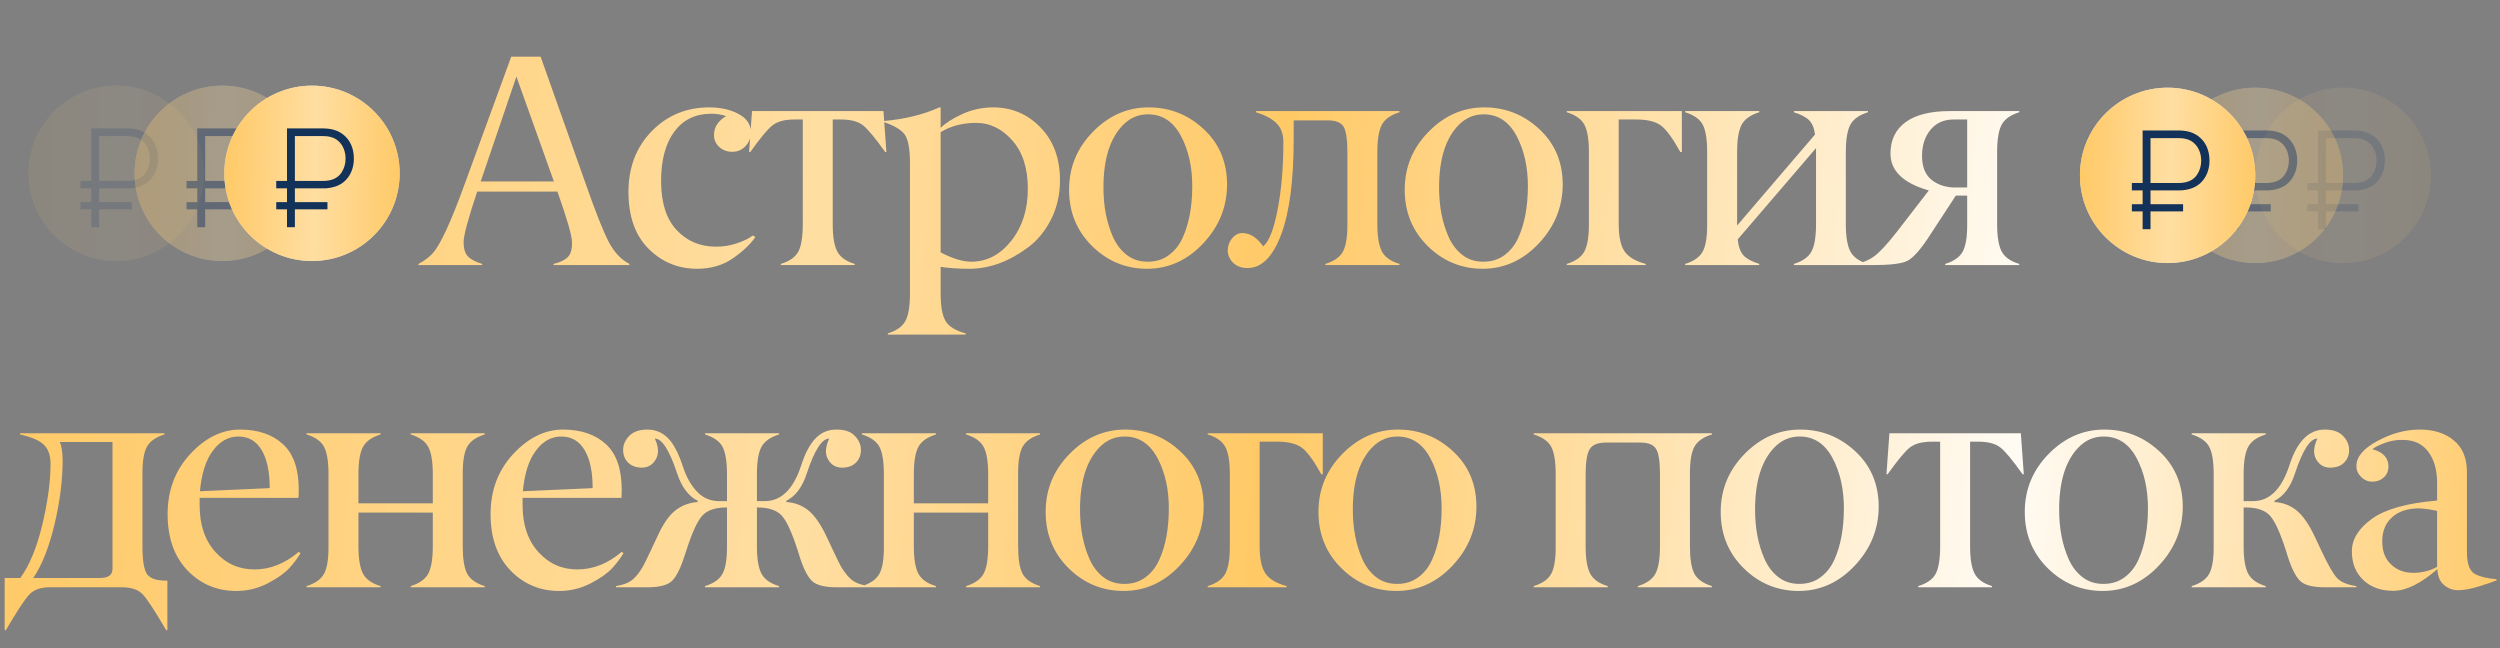 <?xml version="1.0" encoding="UTF-8"?> <svg xmlns="http://www.w3.org/2000/svg" width="613" height="159" viewBox="0 0 613 159" fill="none"><rect x="0" y="0" width="613" height="159" fill="#808080" stroke="none"/><path d="M135.812 44.491L126.624 18.772L117.87 44.491H135.812ZM154.332 65H135.739V64.711C137.331 64.325 138.488 63.77 139.212 63.047C139.935 62.323 140.285 61.142 140.261 59.502C140.261 57.862 139.067 53.69 136.68 46.986H117.002C114.784 53.642 113.674 57.766 113.674 59.357C113.674 60.949 114.024 62.118 114.723 62.866C115.447 63.613 116.616 64.228 118.232 64.711V65H102.606V64.711C104.077 63.963 105.295 63.035 106.259 61.925C108.092 59.779 110.66 54.16 113.964 45.069L125.358 13.889H132.556L143.588 44.997C146.048 52.014 147.941 56.789 149.267 59.321C150.594 61.853 152.282 63.65 154.332 64.711V65ZM171.065 65.904C166.362 65.928 162.359 64.301 159.056 61.021C155.752 57.742 154.1 53.087 154.1 47.059C154.1 41.03 156.005 36.062 159.815 32.156C163.625 28.273 168.316 26.332 173.886 26.332C176.707 26.332 179.119 26.875 181.12 27.96C183.122 29.045 184.123 30.552 184.123 32.481C184.123 33.76 183.689 34.869 182.82 35.809C181.952 36.75 180.867 37.22 179.565 37.22C178.263 37.22 177.19 36.822 176.346 36.026C175.478 35.231 175.056 34.242 175.08 33.06C175.08 31.179 176.068 29.648 178.046 28.466C176.961 28.081 175.743 27.888 174.392 27.888C170.534 27.888 167.52 29.347 165.349 32.264C163.179 35.182 162.094 39.258 162.094 44.491C162.118 49.723 163.384 53.69 165.892 56.391C168.4 59.092 171.583 60.454 175.441 60.478C177.274 60.503 179.034 60.225 180.722 59.647C182.411 59.068 183.713 58.429 184.629 57.73L185.208 58.127C183.978 59.912 182.145 61.648 179.71 63.336C177.274 65.024 174.392 65.88 171.065 65.904ZM209.573 65H191.451V64.711C193.597 64.059 195.032 63.047 195.755 61.672C196.479 60.298 196.841 58.043 196.841 54.908V29.298H194.851C192.416 29.298 190.595 29.781 189.389 30.745C188.184 31.71 186.375 33.892 183.963 37.292H183.674L184.398 27.237H216.627L217.35 37.292H217.061C214.649 33.892 212.841 31.71 211.635 30.745C210.429 29.781 208.609 29.298 206.173 29.298H204.184V54.908C204.184 58.019 204.557 60.273 205.305 61.672C206.052 63.071 207.475 64.084 209.573 64.711V65ZM238.134 64.168C241.993 64.168 245.272 62.456 247.973 59.032C250.674 55.607 252.024 51.363 252.024 46.299C252.024 41.235 250.746 37.268 248.19 34.399C245.658 31.553 242.716 30.13 239.364 30.13C236.012 30.13 233.107 30.89 230.647 32.409V61.889C233.565 63.408 236.061 64.168 238.134 64.168ZM236.796 82.037H217.697V81.748C219.819 81.097 221.254 80.084 222.002 78.709C222.749 77.335 223.123 75.092 223.123 71.981V40.041C223.123 36.762 222.749 34.495 222.002 33.241C221.254 31.987 219.518 30.89 216.793 29.95V29.66C221.833 29.226 226.354 28.117 230.357 26.332H230.647V31.36C231.828 30.179 233.601 29.045 235.964 27.96C238.327 26.875 240.859 26.332 243.56 26.332C248.094 26.332 251.952 27.972 255.135 31.252C258.318 34.531 259.91 38.848 259.91 44.201C259.91 47.698 259.186 50.881 257.74 53.751C256.293 56.62 254.436 58.899 252.169 60.587C247.491 64.108 242.692 65.88 237.773 65.904C235.048 65.904 232.672 65.748 230.647 65.434V71.981C230.647 75.14 231.057 77.395 231.877 78.745C232.697 80.096 234.336 81.097 236.796 81.748V82.037ZM281.49 64.168C283.467 64.168 285.18 63.626 286.626 62.54C288.073 61.479 289.207 60.032 290.027 58.2C291.546 54.824 292.317 50.7 292.342 45.829C292.366 41.006 291.437 36.834 289.556 33.313C287.675 29.793 284.987 28.032 281.49 28.032C279.127 28.032 277.089 28.901 275.377 30.637C272.17 33.892 270.566 39.005 270.566 45.974C270.566 50.58 271.35 54.631 272.917 58.127C273.737 59.96 274.871 61.431 276.317 62.54C277.764 63.65 279.488 64.192 281.49 64.168ZM267.998 32.301C271.904 28.322 276.45 26.332 281.635 26.332C286.819 26.332 291.317 28.105 295.127 31.65C298.937 35.17 300.854 39.68 300.878 45.178C300.878 50.676 298.937 55.499 295.054 59.647C291.172 63.794 286.59 65.88 281.309 65.904C276.052 65.904 271.543 64.047 267.781 60.334C264.019 56.62 262.138 52.014 262.138 46.516C262.138 41.018 264.091 36.28 267.998 32.301ZM343.148 65H324.99V64.711C327.112 64.059 328.547 63.047 329.295 61.672C330.042 60.298 330.404 58.043 330.38 54.908V37.292C330.38 34.23 330.078 32.168 329.476 31.107C328.849 30.046 327.546 29.515 325.569 29.515H317.213V33.965C317.213 44.189 316.188 52.038 314.139 57.512C312.089 62.986 309.34 65.723 305.892 65.723C304.421 65.723 303.239 65.289 302.347 64.421C301.479 63.529 301.044 62.528 301.044 61.419C301.044 60.31 301.394 59.321 302.093 58.453C302.793 57.585 303.637 57.151 304.625 57.151C306.506 57.151 308.207 58.236 309.726 60.406C311.148 59.273 312.33 56.27 313.271 51.399C314.211 46.528 314.681 41.006 314.681 34.833C314.681 32.855 314.115 31.312 312.981 30.203C311.848 29.093 310.172 28.201 307.953 27.526V27.237H343.148V27.526C341.026 28.177 339.592 29.19 338.844 30.564C338.096 31.939 337.723 34.182 337.723 37.292V54.908C337.723 58.019 338.096 60.273 338.844 61.672C339.592 63.071 341.026 64.084 343.148 64.711V65ZM363.788 64.168C365.766 64.168 367.478 63.626 368.925 62.54C370.371 61.479 371.505 60.032 372.325 58.2C373.844 54.824 374.616 50.7 374.64 45.829C374.664 41.006 373.735 36.834 371.854 33.313C369.973 29.793 367.285 28.032 363.788 28.032C361.425 28.032 359.387 28.901 357.675 30.637C354.468 33.892 352.864 39.005 352.864 45.974C352.864 50.58 353.648 54.631 355.215 58.127C356.035 59.96 357.169 61.431 358.616 62.54C360.062 63.65 361.787 64.192 363.788 64.168ZM350.296 32.301C354.203 28.322 358.748 26.332 363.933 26.332C369.117 26.332 373.615 28.105 377.425 31.65C381.235 35.17 383.152 39.68 383.176 45.178C383.176 50.676 381.235 55.499 377.353 59.647C373.47 63.794 368.888 65.88 363.607 65.904C358.35 65.904 353.841 64.047 350.079 60.334C346.317 56.62 344.436 52.014 344.436 46.516C344.436 41.018 346.389 36.28 350.296 32.301ZM403.526 65H384.175V64.711C386.297 64.059 387.731 63.047 388.479 61.672C389.227 60.298 389.6 58.043 389.6 54.908V37.292C389.6 34.182 389.227 31.939 388.479 30.564C387.731 29.19 386.297 28.177 384.175 27.526V27.237H412.389V37.292H412.027C410.146 33.892 408.542 31.71 407.216 30.745C405.89 29.781 403.888 29.298 401.211 29.298H396.907V54.908C396.907 57.971 397.377 60.201 398.318 61.6C399.258 62.998 400.994 64.035 403.526 64.711V65ZM458.023 65H439.865V64.711C441.987 64.059 443.422 63.047 444.169 61.672C444.917 60.298 445.291 58.043 445.291 54.908V36.316L426.083 58.706C426.276 60.491 426.746 61.793 427.494 62.613C428.242 63.433 429.532 64.132 431.364 64.711V65H413.206V64.711C415.328 64.059 416.763 63.047 417.511 61.672C418.258 60.298 418.62 58.043 418.596 54.908V37.292C418.596 34.182 418.234 31.939 417.511 30.564C416.763 29.19 415.328 28.177 413.206 27.526V27.237H431.364V27.526C429.242 28.177 427.807 29.19 427.06 30.564C426.312 31.939 425.939 34.182 425.939 37.292V55.306L445.037 32.988C444.844 31.421 444.362 30.251 443.59 29.479C442.819 28.708 441.577 28.056 439.865 27.526V27.237H458.023V27.526C455.901 28.177 454.466 29.19 453.719 30.564C452.971 31.939 452.597 34.182 452.597 37.292V54.908C452.597 58.019 452.971 60.273 453.719 61.672C454.466 63.071 455.901 64.084 458.023 64.711V65ZM482.352 45.974V29.298H479.169C476.709 29.274 474.78 30.106 473.382 31.794C471.983 33.482 471.284 35.629 471.284 38.233C471.284 40.837 472.031 42.766 473.526 44.02C475.07 45.274 476.95 45.925 479.169 45.974H482.352ZM495.121 65H476.963V64.711C479.085 64.059 480.519 63.047 481.267 61.672C482.015 60.298 482.376 58.043 482.352 54.908V47.963H479.567L472.73 58.417C470.705 61.455 469.005 63.312 467.63 63.987C466.256 64.662 463.434 65 459.166 65H454.825V64.711C456.61 64.469 458.189 63.843 459.564 62.83C460.938 61.817 462.783 59.827 465.098 56.861L472.947 46.697C466.678 44.913 463.543 41.898 463.543 37.654C463.543 34.302 464.797 31.722 467.305 29.913C469.813 28.105 473.478 27.212 478.301 27.237H495.121V27.526C492.999 28.177 491.564 29.19 490.816 30.564C490.069 31.939 489.695 34.182 489.695 37.292V54.908C489.695 58.019 490.069 60.273 490.816 61.672C491.564 63.071 492.999 64.084 495.121 64.711V65ZM41.041 154.526H40.752C37.979 149.775 36.05 146.833 34.965 145.7C33.855 144.567 32.179 144 29.937 144H12.249C10.03 144 8.366 144.567 7.257 145.7C6.148 146.833 4.206 149.775 1.433 154.526H1.144V141.721H4.978C7.221 138.659 9.017 134.306 10.368 128.663C11.718 123.02 12.393 118.053 12.393 113.76C12.393 111.686 11.851 110.119 10.765 109.058C9.68 107.997 7.727 107.153 4.906 106.526V106.237H40.318V106.526C38.196 107.177 36.761 108.19 36.014 109.564C35.266 110.939 34.904 113.182 34.928 116.292V133.908C34.928 137.405 35.302 139.696 36.05 140.781C36.821 141.842 38.34 142.372 40.607 142.372H41.041V154.526ZM27.585 139.479V108.371H14.672C15.106 109.359 15.335 110.842 15.359 112.82C15.359 117.715 14.696 122.96 13.37 128.555C12.044 134.149 10.307 138.538 8.161 141.721H24.619C26.597 141.697 27.585 140.95 27.585 139.479ZM64.141 110.324C62.814 108.13 60.921 107.032 58.462 107.032C56.002 107.032 53.916 108.19 52.204 110.505C50.468 112.82 49.407 116.136 49.021 120.452L66.13 119.693C66.13 115.641 65.467 112.518 64.141 110.324ZM45.982 139.876C42.727 136.5 41.099 131.894 41.099 126.059C41.099 120.223 42.956 115.304 46.67 111.301C50.383 107.322 54.447 105.332 58.86 105.332C63.273 105.332 66.781 106.526 69.386 108.913C71.99 111.301 73.28 115.075 73.256 120.235C73.256 120.886 73.232 121.501 73.184 122.08H48.949V123.852C48.949 128.699 50.251 132.546 52.855 135.391C55.435 138.237 58.63 139.647 62.441 139.623C66.251 139.623 69.856 138.188 73.256 135.319L73.69 135.644C72.991 136.826 72.086 138.032 70.977 139.261C69.868 140.491 68.12 141.733 65.732 142.987C63.345 144.241 60.789 144.88 58.064 144.904C53.265 144.928 49.238 143.252 45.982 139.876ZM118.854 144H100.696V143.711C102.818 143.06 104.253 142.047 105 140.672C105.748 139.298 106.122 137.043 106.122 133.908V125.697H87.891V133.908C87.891 137.019 88.265 139.274 89.012 140.672C89.76 142.071 91.195 143.084 93.317 143.711V144H75.159V143.711C77.281 143.06 78.716 142.047 79.463 140.672C80.211 139.298 80.572 137.043 80.548 133.908V116.292C80.548 113.182 80.186 110.939 79.463 109.564C78.716 108.19 77.281 107.177 75.159 106.526V106.237H93.317V106.526C91.195 107.177 89.76 108.19 89.012 109.564C88.265 110.939 87.891 113.182 87.891 116.292V123.418H106.122V116.292C106.122 113.182 105.748 110.939 105 109.564C104.253 108.19 102.818 107.177 100.696 106.526V106.237H118.854V106.526C116.732 107.177 115.297 108.19 114.55 109.564C113.802 110.939 113.44 113.182 113.465 116.292V133.908C113.465 137.019 113.826 139.274 114.55 140.672C115.297 142.047 116.732 143.06 118.854 143.711V144ZM143.328 110.324C142.002 108.13 140.109 107.032 137.649 107.032C135.189 107.032 133.103 108.19 131.391 110.505C129.655 112.82 128.594 116.136 128.208 120.452L145.317 119.693C145.317 115.641 144.654 112.518 143.328 110.324ZM125.17 139.876C121.914 136.5 120.287 131.894 120.287 126.059C120.287 120.223 122.143 115.304 125.857 111.301C129.571 107.322 133.634 105.332 138.047 105.332C142.46 105.332 145.969 106.526 148.573 108.913C151.177 111.301 152.467 115.075 152.443 120.235C152.443 120.886 152.419 121.501 152.371 122.08H128.136V123.852C128.136 128.699 129.438 132.546 132.042 135.391C134.623 138.237 137.818 139.647 141.628 139.623C145.438 139.623 149.043 138.188 152.443 135.319L152.877 135.644C152.178 136.826 151.274 138.032 150.165 139.261C149.055 140.491 147.307 141.733 144.92 142.987C142.532 144.241 139.976 144.88 137.251 144.904C132.452 144.928 128.425 143.252 125.17 139.876ZM212.872 144H205.167C202.394 144 200.453 143.554 199.344 142.662C198.234 141.769 197.185 139.84 196.197 136.874L195.618 135.029C194.195 130.592 192.881 127.723 191.675 126.42C190.47 125.118 188.54 124.455 185.888 124.431H185.598V133.908C185.598 137.019 185.972 139.274 186.72 140.672C187.467 142.071 188.902 143.084 191.024 143.711V144H172.866V143.711C174.988 143.06 176.423 142.047 177.17 140.672C177.918 139.298 178.28 137.043 178.256 133.908V124.431H177.966C175.338 124.455 173.421 125.118 172.215 126.42C171.009 127.723 169.695 130.592 168.272 135.029L167.657 136.874C166.669 139.84 165.62 141.769 164.51 142.662C163.401 143.554 161.472 144 158.723 144H151.018V143.711C152.2 143.518 153.188 143.228 153.984 142.843C155.311 142.216 156.565 140.841 157.746 138.719C158.132 137.995 158.723 136.79 159.519 135.102L161.219 131.485C162.569 128.518 164.016 126.42 165.559 125.191C167.103 123.961 168.947 123.261 171.094 123.093V122.803C168.827 121.67 167.139 119.427 166.029 116.075C164.149 110.384 162.328 107.539 160.568 107.539C161.508 109.564 161.592 111.252 160.821 112.603C160.049 113.953 158.928 114.641 157.457 114.665C155.986 114.665 154.84 114.255 154.02 113.435C153.201 112.615 152.791 111.578 152.791 110.324C152.791 109.07 153.285 107.925 154.274 106.888C155.286 105.851 156.782 105.332 158.759 105.332C160.736 105.332 162.424 106.044 163.823 107.466C165.222 108.889 166.476 111.337 167.585 114.809C168.405 117.197 169.538 119.138 170.985 120.633C172.432 122.128 174.216 122.876 176.338 122.876H178.256V116.292C178.256 113.182 177.894 110.939 177.17 109.564C176.423 108.19 174.988 107.177 172.866 106.526V106.237H191.024V106.526C188.902 107.177 187.467 108.19 186.72 109.564C185.972 110.939 185.598 113.182 185.598 116.292V122.876H187.516C191.591 122.876 194.581 119.922 196.486 114.014C197.427 111.096 198.596 108.913 199.995 107.466C201.393 106.02 203.106 105.308 205.131 105.332C207.157 105.332 208.652 105.851 209.617 106.888C210.605 107.925 211.1 109.07 211.1 110.324C211.1 111.578 210.69 112.615 209.87 113.435C209.074 114.255 207.929 114.665 206.433 114.665C204.938 114.665 203.805 113.989 203.033 112.639C202.262 111.289 202.358 109.589 203.323 107.539C201.538 107.539 199.705 110.384 197.825 116.075C196.739 119.427 195.063 121.67 192.797 122.803V123.093C194.919 123.237 196.739 123.937 198.259 125.191C199.778 126.445 201.237 128.543 202.635 131.485L204.335 135.102C205.131 136.79 205.722 137.995 206.108 138.719C206.494 139.442 207.024 140.214 207.699 141.034C208.375 141.854 209.11 142.457 209.906 142.843C210.702 143.204 211.69 143.494 212.872 143.711V144ZM255.034 144H236.876V143.711C238.998 143.06 240.433 142.047 241.18 140.672C241.928 139.298 242.301 137.043 242.301 133.908V125.697H224.071V133.908C224.071 137.019 224.445 139.274 225.192 140.672C225.94 142.071 227.375 143.084 229.497 143.711V144H211.338V143.711C213.46 143.06 214.895 142.047 215.643 140.672C216.39 139.298 216.752 137.043 216.728 133.908V116.292C216.728 113.182 216.366 110.939 215.643 109.564C214.895 108.19 213.46 107.177 211.338 106.526V106.237H229.497V106.526C227.375 107.177 225.94 108.19 225.192 109.564C224.445 110.939 224.071 113.182 224.071 116.292V123.418H242.301V116.292C242.301 113.182 241.928 110.939 241.18 109.564C240.433 108.19 238.998 107.177 236.876 106.526V106.237H255.034V106.526C252.912 107.177 251.477 108.19 250.729 109.564C249.982 110.939 249.62 113.182 249.644 116.292V133.908C249.644 137.019 250.006 139.274 250.729 140.672C251.477 142.047 252.912 143.06 255.034 143.711V144ZM275.746 143.168C277.723 143.168 279.435 142.625 280.882 141.54C282.329 140.479 283.463 139.032 284.282 137.2C285.802 133.824 286.573 129.7 286.597 124.829C286.622 120.006 285.693 115.834 283.812 112.313C281.931 108.793 279.242 107.032 275.746 107.032C273.383 107.032 271.345 107.901 269.633 109.637C266.426 112.892 264.822 118.005 264.822 124.974C264.822 129.579 265.606 133.631 267.173 137.127C267.993 138.96 269.126 140.431 270.573 141.54C272.02 142.65 273.744 143.192 275.746 143.168ZM262.254 111.301C266.16 107.322 270.706 105.332 275.891 105.332C281.075 105.332 285.573 107.105 289.383 110.65C293.193 114.17 295.11 118.68 295.134 124.178C295.134 129.676 293.193 134.499 289.31 138.647C285.428 142.794 280.846 144.88 275.565 144.904C270.308 144.904 265.799 143.047 262.037 139.334C258.275 135.62 256.394 131.014 256.394 125.516C256.394 120.018 258.347 115.28 262.254 111.301ZM315.484 144H296.132V143.711C298.254 143.06 299.689 142.047 300.437 140.672C301.184 139.298 301.558 137.043 301.558 133.908V116.292C301.558 113.182 301.184 110.939 300.437 109.564C299.689 108.19 298.254 107.177 296.132 106.526V106.237H324.346V116.292H323.985C322.104 112.892 320.5 110.71 319.174 109.745C317.847 108.781 315.846 108.298 313.169 108.298H308.865V133.908C308.865 136.971 309.335 139.201 310.276 140.6C311.216 141.998 312.952 143.035 315.484 143.711V144ZM342.635 143.168C344.612 143.168 346.324 142.625 347.771 141.54C349.218 140.479 350.351 139.032 351.171 137.2C352.691 133.824 353.462 129.7 353.486 124.829C353.51 120.006 352.582 115.834 350.701 112.313C348.82 108.793 346.131 107.032 342.635 107.032C340.272 107.032 338.234 107.901 336.522 109.637C333.315 112.892 331.711 118.005 331.711 124.974C331.711 129.579 332.495 133.631 334.062 137.127C334.882 138.96 336.015 140.431 337.462 141.54C338.909 142.65 340.633 143.192 342.635 143.168ZM329.143 111.301C333.049 107.322 337.595 105.332 342.78 105.332C347.964 105.332 352.462 107.105 356.272 110.65C360.082 114.17 361.999 118.68 362.023 124.178C362.023 129.676 360.082 134.499 356.199 138.647C352.317 142.794 347.735 144.88 342.454 144.904C337.197 144.904 332.688 143.047 328.926 139.334C325.164 135.62 323.283 131.014 323.283 125.516C323.283 120.018 325.236 115.28 329.143 111.301ZM419.76 144H401.602V143.711C403.724 143.06 405.159 142.047 405.907 140.672C406.654 139.298 407.028 137.043 407.028 133.908V116.292C407.028 113.23 406.714 111.168 406.087 110.107C405.46 109.046 404.17 108.515 402.217 108.515H393.753C391.8 108.515 390.485 109.046 389.81 110.107C389.135 111.168 388.797 113.23 388.797 116.292V133.908C388.797 137.019 389.171 139.274 389.919 140.672C390.666 142.071 392.101 143.084 394.223 143.711V144H376.065V143.711C378.187 143.06 379.622 142.047 380.369 140.672C381.117 139.298 381.479 137.043 381.454 133.908V116.292C381.454 113.182 381.093 110.939 380.369 109.564C379.622 108.19 378.187 107.177 376.065 106.526V106.237H419.76V106.526C417.638 107.177 416.204 108.19 415.456 109.564C414.708 110.939 414.347 113.182 414.371 116.292V133.908C414.371 137.019 414.733 139.274 415.456 140.672C416.204 142.047 417.638 143.06 419.76 143.711V144ZM441.268 143.168C443.246 143.168 444.958 142.625 446.405 141.54C447.851 140.479 448.985 139.032 449.805 137.2C451.324 133.824 452.096 129.7 452.12 124.829C452.144 120.006 451.215 115.834 449.335 112.313C447.454 108.793 444.765 107.032 441.268 107.032C438.905 107.032 436.867 107.901 435.155 109.637C431.948 112.892 430.344 118.005 430.344 124.974C430.344 129.579 431.128 133.631 432.695 137.127C433.515 138.96 434.649 140.431 436.096 141.54C437.542 142.65 439.267 143.192 441.268 143.168ZM427.776 111.301C431.683 107.322 436.228 105.332 441.413 105.332C446.598 105.332 451.095 107.105 454.905 110.65C458.715 114.17 460.632 118.68 460.656 124.178C460.656 129.676 458.715 134.499 454.833 138.647C450.95 142.794 446.368 144.88 441.087 144.904C435.83 144.904 431.321 143.047 427.559 139.334C423.797 135.62 421.916 131.014 421.916 125.516C421.916 120.018 423.87 115.28 427.776 111.301ZM488.458 144H470.336V143.711C472.482 143.06 473.917 142.047 474.64 140.672C475.364 139.298 475.725 137.043 475.725 133.908V108.298H473.736C471.3 108.298 469.48 108.781 468.274 109.745C467.068 110.71 465.26 112.892 462.848 116.292H462.559L463.282 106.237H495.511L496.235 116.292H495.946C493.534 112.892 491.725 110.71 490.52 109.745C489.314 108.781 487.493 108.298 485.058 108.298H483.068V133.908C483.068 137.019 483.442 139.274 484.19 140.672C484.937 142.071 486.36 143.084 488.458 143.711V144ZM515.826 143.168C517.803 143.168 519.515 142.625 520.962 141.54C522.409 140.479 523.542 139.032 524.362 137.2C525.881 133.824 526.653 129.7 526.677 124.829C526.701 120.006 525.773 115.834 523.892 112.313C522.011 108.793 519.322 107.032 515.826 107.032C513.462 107.032 511.425 107.901 509.713 109.637C506.505 112.892 504.902 118.005 504.902 124.974C504.902 129.579 505.685 133.631 507.253 137.127C508.073 138.96 509.206 140.431 510.653 141.54C512.1 142.65 513.824 143.192 515.826 143.168ZM502.333 111.301C506.24 107.322 510.786 105.332 515.97 105.332C521.155 105.332 525.652 107.105 529.462 110.65C533.272 114.17 535.19 118.68 535.214 124.178C535.214 129.676 533.272 134.499 529.39 138.647C525.508 142.794 520.926 144.88 515.645 144.904C510.388 144.904 505.878 143.047 502.116 139.334C498.355 135.62 496.474 131.014 496.474 125.516C496.474 120.018 498.427 115.28 502.333 111.301ZM577.773 144H570.069C567.296 144 565.354 143.554 564.245 142.662C563.136 141.769 562.087 139.84 561.098 136.874L560.519 135.029C559.097 130.592 557.782 127.723 556.577 126.42C555.371 125.118 553.442 124.455 550.789 124.431H550.138V133.908C550.138 137.019 550.512 139.274 551.259 140.672C552.007 142.071 553.442 143.084 555.564 143.711V144H537.406V143.711C539.528 143.06 540.963 142.047 541.71 140.672C542.458 139.298 542.819 137.043 542.795 133.908V116.292C542.795 113.182 542.434 110.939 541.71 109.564C540.963 108.19 539.528 107.177 537.406 106.526V106.237H555.564V106.526C553.442 107.177 552.007 108.19 551.259 109.564C550.512 110.939 550.138 113.182 550.138 116.292V122.876H552.453C556.504 122.876 559.483 119.922 561.388 114.014C563.244 108.226 566.126 105.332 570.033 105.332C572.034 105.332 573.529 105.851 574.518 106.888C575.507 107.925 576.001 109.07 576.001 110.324C576.001 111.578 575.591 112.615 574.771 113.435C573.975 114.255 572.83 114.665 571.335 114.665C569.84 114.665 568.706 113.989 567.935 112.639C567.163 111.289 567.259 109.589 568.224 107.539C566.44 107.539 564.607 110.384 562.726 116.075C561.641 119.427 559.965 121.67 557.698 122.803V123.093C559.82 123.237 561.641 123.937 563.16 125.191C564.679 126.445 566.138 128.543 567.537 131.485L569.237 135.102C570.828 138.478 572.082 140.672 572.999 141.685C573.915 142.698 575.507 143.373 577.773 143.711V144ZM597.581 138.972V125.263C595.748 124.877 594.217 124.672 592.987 124.648C590.262 124.672 588.104 125.408 586.513 126.855C584.921 128.301 584.125 130.255 584.125 132.714C584.125 135.174 584.849 137.067 586.296 138.393C587.694 139.768 589.503 140.455 591.721 140.455C593.94 140.455 595.893 139.961 597.581 138.972ZM579.495 142.228C577.614 140.467 576.674 138.116 576.674 135.174C576.674 132.232 578.314 129.579 581.593 127.216C584.873 124.853 590.202 123.358 597.581 122.731V118.427C597.581 115.268 596.858 112.711 595.411 110.758C593.964 108.805 591.842 107.84 589.045 107.864C587.55 107.84 586.103 108.093 584.704 108.624C583.305 109.154 582.305 109.661 581.702 110.143C584.33 110.842 585.644 112.253 585.644 114.375C585.644 115.509 585.259 116.413 584.487 117.088C583.715 117.763 582.787 118.101 581.702 118.101C580.617 118.101 579.688 117.703 578.916 116.907C578.145 116.136 577.771 115.243 577.795 114.231C577.795 112.012 579.519 109.974 582.968 108.118C586.392 106.261 589.84 105.332 593.313 105.332C596.785 105.332 599.583 106.225 601.705 108.009C603.827 109.794 604.888 112.338 604.888 115.641V135.319C604.888 138.261 605.563 140.081 606.913 140.781C608.264 141.456 610.012 141.866 612.158 142.011V142.3C611.363 142.638 609.928 143.132 607.854 143.783C605.78 144.41 604.08 144.723 602.754 144.723C601.427 144.723 600.258 144.289 599.245 143.421C598.232 142.553 597.702 141.263 597.654 139.551C593.554 143.096 589.961 144.868 586.874 144.868C583.788 144.868 581.328 143.988 579.495 142.228Z" fill="url(#paint0_linear_303_266)"></path><g opacity="0.1"><circle cx="574.5" cy="43" r="21.5" fill="#D9D9D9"></circle><circle cx="574.5" cy="43" r="21.5" fill="url(#paint1_linear_303_266)"></circle><path d="M565.732 46.685V44.868H577.302C577.493 44.868 577.723 44.857 577.992 44.835C578.261 44.812 578.524 44.773 578.782 44.717C580.094 44.448 581.08 43.809 581.742 42.8C582.403 41.791 582.734 40.653 582.734 39.386C582.734 38.556 582.588 37.766 582.297 37.015C582.005 36.264 581.568 35.625 580.985 35.098C580.402 34.56 579.668 34.201 578.782 34.022C578.524 33.954 578.255 33.915 577.975 33.904C577.706 33.881 577.482 33.87 577.302 33.87H570.02V31.987H577.336C577.538 31.987 577.773 31.998 578.042 32.02C578.322 32.031 578.625 32.065 578.95 32.121C580.172 32.323 581.215 32.76 582.078 33.433C582.953 34.094 583.62 34.935 584.079 35.955C584.539 36.976 584.769 38.114 584.769 39.369C584.769 41.208 584.264 42.789 583.255 44.112C582.258 45.423 580.823 46.236 578.95 46.55C578.625 46.606 578.322 46.645 578.042 46.668C577.773 46.679 577.538 46.685 577.336 46.685H565.732ZM565.732 51.831V50.065H578.294V51.831H565.732ZM568.372 56.203V31.987H570.306V56.203H568.372Z" fill="#133259"></path></g><g opacity="0.1"><circle cx="28.5" cy="42.5" r="21.5" fill="#D9D9D9"></circle><circle cx="28.5" cy="42.5" r="21.5" fill="url(#paint2_linear_303_266)"></circle><path d="M19.732 46.185V44.368H31.302C31.493 44.368 31.723 44.357 31.992 44.335C32.261 44.312 32.524 44.273 32.782 44.217C34.094 43.948 35.08 43.309 35.742 42.3C36.403 41.291 36.734 40.153 36.734 38.886C36.734 38.056 36.588 37.266 36.297 36.515C36.005 35.764 35.568 35.125 34.985 34.598C34.402 34.06 33.668 33.701 32.782 33.522C32.524 33.454 32.255 33.415 31.975 33.404C31.706 33.381 31.482 33.37 31.302 33.37H24.02V31.487H31.336C31.538 31.487 31.773 31.498 32.042 31.52C32.322 31.531 32.625 31.565 32.95 31.621C34.172 31.823 35.215 32.26 36.078 32.933C36.953 33.594 37.62 34.435 38.08 35.455C38.539 36.476 38.769 37.614 38.769 38.869C38.769 40.708 38.264 42.289 37.255 43.612C36.258 44.923 34.823 45.736 32.95 46.05C32.625 46.106 32.322 46.145 32.042 46.168C31.773 46.179 31.538 46.185 31.336 46.185H19.732ZM19.732 51.331V49.565H32.294V51.331H19.732ZM22.372 55.703V31.487H24.306V55.703H22.372Z" fill="#133259"></path></g><g opacity="0.3"><circle cx="553" cy="43" r="21.5" fill="#D9D9D9"></circle><circle cx="553" cy="43" r="21.5" fill="url(#paint3_linear_303_266)"></circle><path d="M544.232 46.685V44.868H555.802C555.993 44.868 556.223 44.857 556.492 44.835C556.761 44.812 557.024 44.773 557.282 44.717C558.594 44.448 559.58 43.809 560.242 42.8C560.903 41.791 561.234 40.653 561.234 39.386C561.234 38.556 561.088 37.766 560.797 37.015C560.505 36.264 560.068 35.625 559.485 35.098C558.902 34.56 558.168 34.201 557.282 34.022C557.024 33.954 556.755 33.915 556.475 33.904C556.206 33.881 555.982 33.87 555.802 33.87H548.52V31.987H555.836C556.038 31.987 556.273 31.998 556.542 32.02C556.822 32.031 557.125 32.065 557.45 32.121C558.672 32.323 559.715 32.76 560.578 33.433C561.453 34.094 562.12 34.935 562.579 35.955C563.039 36.976 563.269 38.114 563.269 39.369C563.269 41.208 562.764 42.789 561.755 44.112C560.758 45.423 559.323 46.236 557.45 46.55C557.125 46.606 556.822 46.645 556.542 46.668C556.273 46.679 556.038 46.685 555.836 46.685H544.232ZM544.232 51.831V50.065H556.794V51.831H544.232ZM546.872 56.203V31.987H548.806V56.203H546.872Z" fill="#133259"></path></g><g opacity="0.3"><circle cx="54.5" cy="42.5" r="21.5" fill="#D9D9D9"></circle><circle cx="54.5" cy="42.5" r="21.5" fill="url(#paint4_linear_303_266)"></circle><path d="M45.732 46.185V44.368H57.302C57.493 44.368 57.723 44.357 57.992 44.335C58.261 44.312 58.524 44.273 58.782 44.217C60.094 43.948 61.08 43.309 61.742 42.3C62.403 41.291 62.734 40.153 62.734 38.886C62.734 38.056 62.588 37.266 62.297 36.515C62.005 35.764 61.568 35.125 60.985 34.598C60.402 34.06 59.668 33.701 58.782 33.522C58.524 33.454 58.255 33.415 57.975 33.404C57.706 33.381 57.482 33.37 57.302 33.37H50.02V31.487H57.336C57.538 31.487 57.773 31.498 58.042 31.52C58.322 31.531 58.625 31.565 58.95 31.621C60.172 31.823 61.215 32.26 62.078 32.933C62.953 33.594 63.62 34.435 64.079 35.455C64.539 36.476 64.769 37.614 64.769 38.869C64.769 40.708 64.264 42.289 63.255 43.612C62.258 44.923 60.823 45.736 58.95 46.05C58.625 46.106 58.322 46.145 58.042 46.168C57.773 46.179 57.538 46.185 57.336 46.185H45.732ZM45.732 51.331V49.565H58.294V51.331H45.732ZM48.372 55.703V31.487H50.306V55.703H48.372Z" fill="#133259"></path></g><circle cx="531.5" cy="43" r="21.5" fill="#D9D9D9"></circle><circle cx="531.5" cy="43" r="21.5" fill="url(#paint5_linear_303_266)"></circle><path d="M522.732 46.685V44.868H534.302C534.493 44.868 534.723 44.857 534.992 44.835C535.261 44.812 535.524 44.773 535.782 44.717C537.094 44.448 538.08 43.809 538.742 42.8C539.403 41.791 539.734 40.653 539.734 39.386C539.734 38.556 539.588 37.766 539.297 37.015C539.005 36.264 538.568 35.625 537.985 35.098C537.402 34.56 536.668 34.201 535.782 34.022C535.524 33.954 535.255 33.915 534.975 33.904C534.706 33.881 534.482 33.87 534.302 33.87H527.02V31.987H534.336C534.538 31.987 534.773 31.998 535.042 32.02C535.322 32.031 535.625 32.065 535.95 32.121C537.172 32.323 538.215 32.76 539.078 33.433C539.953 34.094 540.62 34.935 541.079 35.955C541.539 36.976 541.769 38.114 541.769 39.369C541.769 41.208 541.264 42.789 540.255 44.112C539.258 45.423 537.823 46.236 535.95 46.55C535.625 46.606 535.322 46.645 535.042 46.668C534.773 46.679 534.538 46.685 534.336 46.685H522.732ZM522.732 51.831V50.065H535.294V51.831H522.732ZM525.372 56.203V31.987H527.306V56.203H525.372Z" fill="#133259"></path><circle cx="76.5" cy="42.5" r="21.5" fill="#D9D9D9"></circle><circle cx="76.5" cy="42.5" r="21.5" fill="url(#paint6_linear_303_266)"></circle><path d="M67.732 46.185V44.368H79.302C79.493 44.368 79.723 44.357 79.992 44.335C80.261 44.312 80.524 44.273 80.782 44.217C82.094 43.948 83.08 43.309 83.742 42.3C84.403 41.291 84.734 40.153 84.734 38.886C84.734 38.056 84.588 37.266 84.297 36.515C84.005 35.764 83.568 35.125 82.985 34.598C82.402 34.06 81.668 33.701 80.782 33.522C80.524 33.454 80.255 33.415 79.975 33.404C79.706 33.381 79.482 33.37 79.302 33.37H72.02V31.487H79.336C79.538 31.487 79.773 31.498 80.042 31.52C80.323 31.531 80.625 31.565 80.95 31.621C82.172 31.823 83.215 32.26 84.078 32.933C84.953 33.594 85.62 34.435 86.079 35.455C86.539 36.476 86.769 37.614 86.769 38.869C86.769 40.708 86.264 42.289 85.255 43.612C84.258 44.923 82.823 45.736 80.95 46.05C80.625 46.106 80.323 46.145 80.042 46.168C79.773 46.179 79.538 46.185 79.336 46.185H67.732ZM67.732 51.331V49.565H80.294V51.331H67.732ZM70.372 55.703V31.487H72.306V55.703H70.372Z" fill="#133259"></path><defs><linearGradient id="paint0_linear_303_266" x1="8.4147e-06" y1="34.739" x2="622.263" y2="83.833" gradientUnits="userSpaceOnUse"><stop stop-color="#FFC966"></stop><stop offset="0.325" stop-color="#FFDEA2"></stop><stop offset="0.505" stop-color="#FFC966"></stop><stop offset="0.8" stop-color="#FFFBF4"></stop><stop offset="1" stop-color="#FFC966"></stop></linearGradient><linearGradient id="paint1_linear_303_266" x1="553" y1="30.895" x2="596.975" y2="31.796" gradientUnits="userSpaceOnUse"><stop stop-color="#FFC966"></stop><stop offset="0.51" stop-color="#FFDEA2"></stop><stop offset="1" stop-color="#FFC966"></stop></linearGradient><linearGradient id="paint2_linear_303_266" x1="7" y1="30.395" x2="50.975" y2="31.296" gradientUnits="userSpaceOnUse"><stop stop-color="#FFC966"></stop><stop offset="0.51" stop-color="#FFDEA2"></stop><stop offset="1" stop-color="#FFC966"></stop></linearGradient><linearGradient id="paint3_linear_303_266" x1="531.5" y1="30.895" x2="575.475" y2="31.796" gradientUnits="userSpaceOnUse"><stop stop-color="#FFC966"></stop><stop offset="0.51" stop-color="#FFDEA2"></stop><stop offset="1" stop-color="#FFC966"></stop></linearGradient><linearGradient id="paint4_linear_303_266" x1="33" y1="30.395" x2="76.975" y2="31.296" gradientUnits="userSpaceOnUse"><stop stop-color="#FFC966"></stop><stop offset="0.51" stop-color="#FFDEA2"></stop><stop offset="1" stop-color="#FFC966"></stop></linearGradient><linearGradient id="paint5_linear_303_266" x1="510" y1="30.895" x2="553.975" y2="31.796" gradientUnits="userSpaceOnUse"><stop stop-color="#FFC966"></stop><stop offset="0.51" stop-color="#FFDEA2"></stop><stop offset="1" stop-color="#FFC966"></stop></linearGradient><linearGradient id="paint6_linear_303_266" x1="55" y1="30.395" x2="98.975" y2="31.296" gradientUnits="userSpaceOnUse"><stop stop-color="#FFC966"></stop><stop offset="0.51" stop-color="#FFDEA2"></stop><stop offset="1" stop-color="#FFC966"></stop></linearGradient></defs></svg> 